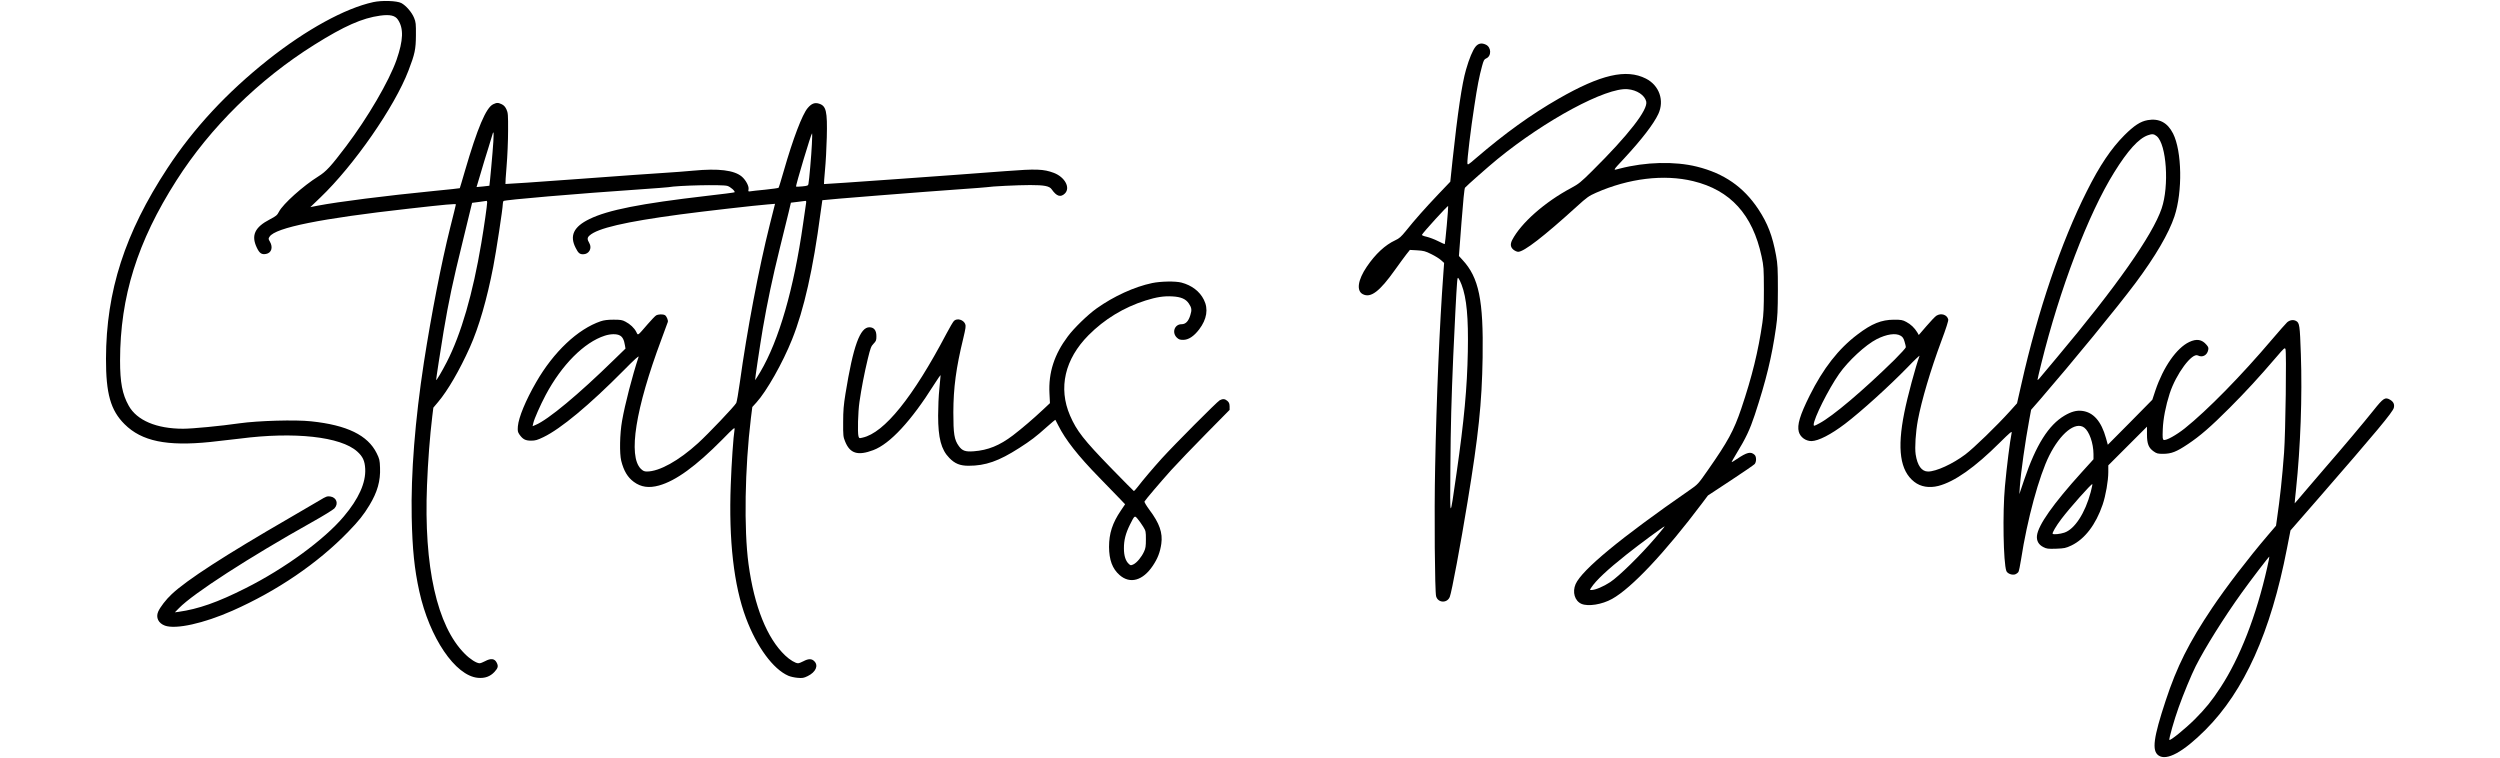 <?xml version="1.0" encoding="UTF-8" standalone="no"?> <svg xmlns="http://www.w3.org/2000/svg" version="1.0" width="3038pt" height="921pt" viewBox="0 0 3038 921" preserveAspectRatio="xMidYMid meet"><g transform="translate(0,921) scale(0.1,-0.1)" fill="#000000" stroke="none"><path d="M4535 9184 c-343 -75 -815 -334 -1278 -701 -501 -398 -903 -831 -1223 -1318 -516 -787 -744 -1491 -746 -2313 -1 -426 56 -628 226 -797 208 -207 513 -270 1041 -216 116 12 278 31 360 41 663 86 1226 24 1426 -157 68 -61 92 -114 97 -209 9 -170 -79 -366 -261 -581 -235 -280 -721 -635 -1195 -872 -339 -171 -572 -252 -812 -286 l-45 -6 50 51 c173 178 851 616 1615 1044 135 75 257 151 273 167 54 58 27 135 -50 146 -37 5 -51 0 -125 -45 -45 -27 -211 -124 -368 -215 -788 -456 -1248 -753 -1434 -928 -67 -62 -141 -158 -164 -212 -31 -72 3 -141 83 -170 134 -47 469 27 820 182 542 240 1036 576 1405 957 131 135 188 207 259 324 97 160 136 296 129 458 -3 90 -7 106 -41 175 -108 218 -359 341 -795 387 -189 21 -645 8 -872 -24 -227 -33 -575 -66 -685 -66 -322 0 -562 101 -661 280 -78 139 -105 282 -105 550 1 774 210 1443 685 2187 412 646 1001 1226 1676 1649 364 228 581 324 800 354 119 16 182 2 216 -50 71 -106 65 -251 -17 -487 -91 -259 -351 -704 -615 -1053 -185 -244 -240 -304 -336 -364 -184 -115 -429 -334 -478 -429 -22 -43 -35 -53 -111 -93 -183 -95 -229 -194 -159 -342 33 -70 59 -88 113 -78 66 12 87 80 47 149 -20 34 -20 37 -4 61 71 110 626 221 1689 340 451 51 575 62 575 52 0 -4 -31 -132 -70 -285 -107 -428 -228 -1052 -319 -1636 -107 -699 -159 -1348 -148 -1880 8 -390 33 -632 92 -900 124 -565 438 -1027 712 -1052 85 -8 150 16 202 72 44 48 49 70 26 114 -25 49 -70 54 -141 16 -26 -14 -55 -25 -66 -25 -37 0 -115 49 -181 116 -337 337 -498 1058 -458 2048 11 284 35 599 64 837 l13 105 58 69 c117 138 262 388 386 665 109 243 208 585 284 979 35 178 116 710 116 761 0 14 4 30 8 37 9 14 886 89 1677 143 165 11 311 23 325 25 121 22 651 34 718 16 37 -10 100 -66 88 -78 -3 -3 -157 -23 -343 -44 -799 -93 -1195 -171 -1420 -281 -192 -93 -244 -202 -168 -350 32 -64 49 -78 91 -78 72 0 112 73 75 136 -27 45 -26 66 2 91 97 89 431 167 1102 257 276 37 921 111 1067 122 l86 7 -64 -254 c-132 -525 -278 -1293 -364 -1919 -17 -124 -37 -235 -43 -247 -23 -42 -337 -372 -464 -488 -235 -214 -471 -345 -622 -345 -32 0 -47 7 -74 33 -156 156 -65 729 250 1572 41 110 76 205 78 212 7 20 -16 73 -35 83 -25 14 -80 12 -107 -3 -12 -7 -58 -55 -103 -107 -128 -148 -115 -139 -138 -94 -25 49 -74 95 -132 125 -39 21 -59 24 -145 24 -71 0 -116 -6 -155 -19 -279 -95 -572 -371 -785 -741 -128 -222 -212 -426 -222 -535 -4 -57 -2 -69 18 -99 41 -59 73 -76 142 -76 53 0 76 7 151 43 210 101 557 389 973 809 133 135 190 186 183 166 -76 -230 -166 -577 -201 -778 -28 -157 -32 -397 -10 -485 31 -123 78 -201 153 -256 87 -64 183 -78 306 -44 205 57 448 234 770 559 143 146 153 154 148 121 -14 -81 -37 -414 -46 -670 -26 -673 37 -1226 185 -1621 131 -350 330 -621 515 -701 25 -11 75 -22 112 -25 59 -5 74 -3 123 21 98 48 134 128 80 181 -31 32 -71 32 -131 0 -26 -14 -55 -25 -66 -25 -32 0 -99 40 -156 94 -221 209 -376 595 -446 1111 -57 423 -45 1167 29 1775 l17 134 50 55 c123 135 320 482 433 766 145 361 257 860 345 1530 12 88 22 161 23 162 6 5 1266 105 1672 133 165 11 311 23 325 25 52 10 379 26 529 26 171 0 234 -12 261 -52 60 -86 109 -101 161 -50 69 70 -1 199 -135 250 -126 47 -212 50 -591 21 -606 -47 -2198 -160 -2202 -157 -2 2 4 78 12 168 9 90 19 270 22 399 8 321 -7 384 -97 411 -51 15 -89 0 -135 -54 -66 -77 -178 -371 -291 -765 -31 -108 -59 -200 -63 -204 -4 -4 -76 -14 -161 -23 -85 -8 -167 -17 -182 -20 -26 -4 -27 -2 -22 24 8 37 -34 114 -82 155 -93 78 -283 101 -589 72 -93 -9 -246 -20 -340 -26 -93 -5 -568 -39 -1054 -75 -486 -36 -886 -63 -889 -61 -2 3 4 101 14 218 10 117 18 310 18 428 1 198 -1 219 -20 261 -15 32 -32 50 -57 62 -44 21 -60 21 -104 0 -87 -41 -191 -288 -344 -812 -32 -113 -61 -206 -62 -208 -2 -2 -141 -17 -308 -33 -598 -59 -1170 -132 -1416 -179 l-92 -18 121 116 c409 391 903 1103 1071 1542 78 203 90 259 91 429 1 140 -1 161 -22 212 -27 68 -99 151 -156 181 -54 28 -236 34 -341 11z m1460 -1696 c-6 -110 -45 -531 -48 -535 -2 -1 -37 -5 -79 -9 l-77 -7 46 154 c24 85 69 231 99 326 30 95 54 175 54 178 0 3 3 5 6 5 3 0 3 -51 -1 -112z m3871 -30 c-6 -131 -33 -442 -42 -484 -3 -19 -13 -23 -75 -29 -38 -4 -73 -5 -75 -2 -8 8 184 647 194 647 3 0 2 -60 -2 -132z m-3946 -708 c0 -32 -38 -300 -71 -494 -103 -614 -245 -1105 -420 -1446 -59 -115 -128 -232 -129 -217 0 18 54 368 91 592 63 371 109 592 233 1095 l113 465 84 11 c46 6 87 12 92 13 4 0 7 -8 7 -19z m3875 -12 c-3 -18 -19 -130 -36 -248 -112 -789 -293 -1416 -520 -1800 -33 -55 -61 -100 -63 -100 -4 0 59 423 94 630 54 313 118 618 204 965 46 187 96 390 111 451 l26 111 82 10 c45 6 88 11 95 12 9 1 11 -8 7 -31z m-2264 -1604 c33 -16 53 -54 63 -119 l7 -41 -138 -134 c-432 -423 -803 -731 -955 -794 l-36 -15 9 39 c11 50 85 217 150 340 195 366 467 640 719 721 69 22 142 24 181 3z"></path><path d="M17931 8643 c-34 -42 -77 -143 -116 -280 -49 -167 -101 -520 -164 -1103 l-27 -258 -146 -153 c-161 -170 -283 -307 -391 -442 -61 -75 -82 -94 -132 -117 -123 -57 -240 -166 -345 -320 -110 -162 -129 -294 -49 -335 96 -50 204 32 392 297 52 73 114 157 137 187 l43 54 89 -5 c79 -5 99 -10 171 -46 45 -22 99 -55 119 -74 l37 -33 -9 -125 c-46 -623 -84 -1518 -100 -2355 -12 -567 -4 -1520 12 -1572 24 -82 135 -85 166 -6 23 57 132 641 216 1155 133 809 174 1199 183 1753 11 699 -45 972 -245 1187 l-43 47 31 407 c20 261 35 413 43 423 22 26 285 258 394 347 583 476 1323 874 1583 850 112 -10 206 -72 225 -149 25 -98 -215 -407 -656 -844 -139 -138 -164 -158 -257 -208 -321 -171 -610 -427 -716 -632 -25 -50 -21 -87 15 -117 17 -14 43 -26 58 -26 70 0 309 184 713 551 122 111 146 128 232 166 399 176 826 228 1181 142 454 -110 723 -407 832 -915 26 -123 27 -142 28 -404 0 -212 -4 -304 -18 -400 -50 -348 -126 -657 -257 -1046 -91 -268 -163 -400 -405 -746 -120 -172 -121 -173 -225 -245 -837 -580 -1305 -967 -1383 -1141 -42 -97 -11 -204 71 -240 82 -35 250 -8 372 60 238 132 645 565 1096 1165 l69 92 275 181 c151 99 283 190 293 201 23 28 22 91 -1 112 -47 43 -92 32 -217 -52 -32 -22 -61 -39 -62 -37 -2 2 27 52 63 112 108 176 159 284 218 462 139 423 207 703 258 1060 19 134 22 201 23 457 0 265 -3 314 -22 420 -44 241 -102 391 -217 565 -180 270 -416 433 -745 515 -270 67 -625 58 -939 -24 -86 -23 -91 -33 55 124 213 230 358 418 415 540 76 164 12 347 -151 430 -239 121 -548 50 -1062 -245 -333 -191 -651 -420 -1004 -723 -95 -82 -100 -85 -103 -61 -5 36 42 427 84 694 37 246 60 362 94 487 19 70 26 83 50 93 67 28 64 137 -5 168 -51 24 -91 15 -124 -25z m-350 -2173 c-11 -122 -22 -224 -24 -226 -2 -2 -39 14 -82 36 -43 22 -106 45 -139 53 -34 7 -59 18 -57 23 11 26 316 361 319 350 2 -7 -6 -113 -17 -236z m180 -719 c62 -163 84 -401 76 -815 -8 -438 -45 -834 -137 -1476 -83 -578 -80 -581 -75 65 4 532 12 816 35 1360 15 336 38 796 46 885 5 67 8 72 20 55 8 -10 23 -44 35 -74z m2354 -3078 c-179 -209 -443 -468 -548 -537 -82 -54 -181 -96 -229 -96 -20 0 -20 1 -2 28 57 88 197 219 430 404 152 121 458 347 463 342 2 -2 -50 -65 -114 -141z"></path><path d="M26098 7750 c-87 -15 -165 -66 -283 -184 -161 -162 -300 -368 -456 -680 -312 -619 -595 -1453 -794 -2339 l-54 -238 -87 -97 c-159 -176 -437 -446 -542 -525 -153 -115 -354 -207 -452 -207 -78 0 -130 72 -151 209 -12 82 0 268 27 415 45 240 154 609 285 961 58 155 88 248 84 263 -14 58 -86 81 -143 46 -15 -9 -69 -65 -121 -126 l-94 -109 -19 33 c-32 53 -79 98 -133 126 -45 24 -61 27 -150 27 -152 -1 -268 -47 -442 -179 -231 -174 -417 -412 -583 -745 -118 -238 -153 -355 -131 -438 18 -65 83 -113 154 -113 83 1 236 79 407 209 196 149 536 457 760 687 84 88 150 150 146 139 -48 -131 -147 -497 -185 -690 -89 -443 -51 -706 121 -840 78 -61 181 -78 293 -50 197 51 444 225 748 528 119 118 148 142 143 120 -22 -110 -60 -411 -82 -653 -30 -321 -19 -930 17 -1028 12 -32 69 -54 106 -42 16 6 34 19 41 30 6 10 21 79 32 152 74 482 219 1016 343 1263 136 271 318 417 424 339 62 -46 112 -189 113 -322 l0 -63 -144 -159 c-344 -380 -530 -643 -543 -771 -6 -61 20 -108 77 -137 41 -21 55 -23 156 -20 102 4 116 7 185 39 163 78 297 253 380 496 38 111 69 291 69 397 l0 81 235 235 235 235 0 -94 c0 -115 20 -164 82 -207 37 -26 50 -29 117 -29 97 1 158 24 294 115 152 101 279 211 512 444 202 203 352 366 569 619 92 108 101 115 109 95 14 -37 1 -1016 -17 -1258 -23 -312 -50 -556 -87 -812 l-11 -77 -101 -118 c-237 -278 -504 -626 -676 -882 -281 -419 -428 -712 -564 -1126 -149 -451 -169 -607 -87 -665 98 -70 300 40 570 310 472 472 794 1187 991 2204 l43 220 340 390 c700 805 905 1050 916 1101 10 43 -5 73 -47 98 -59 34 -80 21 -201 -131 -118 -148 -378 -457 -587 -697 -71 -83 -184 -214 -250 -292 -65 -78 -120 -141 -120 -140 -1 1 6 76 16 167 55 521 77 1133 59 1645 -12 354 -16 382 -59 405 -34 18 -75 11 -108 -17 -17 -16 -97 -107 -179 -203 -379 -447 -789 -865 -1065 -1086 -102 -81 -227 -151 -255 -140 -14 6 -16 21 -12 129 5 128 36 286 84 435 78 239 272 500 343 462 54 -28 112 2 125 66 6 25 2 38 -20 63 -56 67 -121 77 -210 35 -154 -73 -315 -303 -412 -590 l-37 -112 -270 -274 -271 -273 -22 80 c-57 206 -154 316 -292 332 -66 8 -131 -10 -211 -57 -195 -115 -347 -356 -491 -780 l-59 -175 6 90 c13 181 64 540 116 822 l21 113 111 127 c400 463 934 1115 1157 1413 241 323 405 603 474 811 100 300 91 792 -17 1006 -68 134 -170 187 -309 163z m111 -195 c119 -100 153 -604 59 -879 -110 -324 -553 -954 -1272 -1810 -111 -131 -209 -248 -218 -260 -10 -11 -18 -16 -18 -10 0 6 20 93 45 193 225 911 572 1821 887 2327 166 267 296 410 408 450 52 19 75 17 109 -11z m-3112 -2425 c24 -14 36 -32 47 -71 9 -29 16 -60 16 -68 0 -9 -62 -77 -137 -152 -380 -373 -753 -689 -915 -774 -63 -34 -68 -35 -68 -16 0 74 179 431 308 616 111 159 322 354 457 423 121 62 233 78 292 42z m2309 -1901 c-67 -253 -195 -451 -321 -492 -51 -17 -130 -25 -141 -14 -9 9 42 96 104 178 100 133 369 435 378 426 3 -2 -7 -46 -20 -98z m2144 -920 c-132 -583 -330 -1092 -567 -1454 -107 -164 -180 -253 -312 -386 -119 -118 -303 -267 -309 -250 -6 16 59 245 113 395 58 163 153 392 207 500 112 222 344 593 558 891 111 155 333 445 337 441 2 -2 -10 -63 -27 -137z"></path><path d="M14000 5770 c-215 -45 -466 -160 -674 -308 -108 -77 -274 -238 -350 -340 -164 -218 -236 -440 -223 -692 l6 -119 -82 -77 c-117 -110 -257 -230 -367 -314 -163 -124 -304 -181 -477 -194 -101 -8 -140 6 -181 63 -56 77 -67 147 -67 411 1 299 33 539 121 900 29 122 33 149 23 173 -22 52 -97 74 -136 38 -11 -11 -53 -81 -92 -156 -407 -773 -755 -1205 -1019 -1263 -40 -10 -42 -9 -50 17 -12 45 -6 291 12 416 23 161 59 349 102 527 32 130 39 150 70 182 30 31 34 41 34 90 0 71 -28 107 -83 109 -116 3 -199 -227 -293 -808 -22 -137 -28 -204 -28 -345 -1 -161 1 -180 23 -233 59 -149 155 -178 343 -107 203 76 461 355 737 794 45 71 81 123 81 115 0 -8 -7 -81 -15 -164 -9 -82 -15 -229 -15 -325 0 -273 37 -414 136 -515 67 -69 130 -95 234 -95 206 0 367 56 616 216 139 89 204 138 334 255 56 50 103 89 105 87 1 -1 17 -32 35 -68 87 -174 241 -370 495 -630 110 -113 226 -233 259 -267 l58 -61 -52 -77 c-102 -151 -143 -277 -143 -441 1 -158 40 -265 128 -342 127 -112 283 -68 404 113 60 90 88 164 103 266 19 134 -22 250 -144 413 -39 53 -64 95 -60 102 15 26 188 229 324 381 79 87 271 287 427 445 l283 287 0 43 c-1 34 -7 48 -27 66 -30 26 -55 28 -93 8 -32 -17 -552 -540 -703 -706 -111 -123 -229 -262 -294 -347 -22 -29 -43 -51 -47 -50 -3 1 -128 127 -277 280 -332 342 -417 450 -498 637 -145 336 -64 686 225 977 193 194 427 337 692 421 134 42 223 56 328 50 104 -6 162 -31 199 -87 34 -51 38 -77 18 -140 -23 -76 -57 -111 -107 -111 -84 0 -120 -99 -59 -161 25 -24 38 -29 79 -29 64 0 129 42 194 127 94 124 114 249 57 361 -50 101 -147 175 -272 208 -72 19 -252 16 -357 -6z m-108 -2960 c32 -52 33 -59 33 -155 0 -83 -4 -109 -23 -149 -30 -66 -87 -134 -128 -154 -32 -15 -35 -14 -55 4 -40 35 -61 100 -61 188 -1 101 21 185 73 290 58 116 57 114 95 69 18 -21 47 -63 66 -93z"></path></g></svg> 